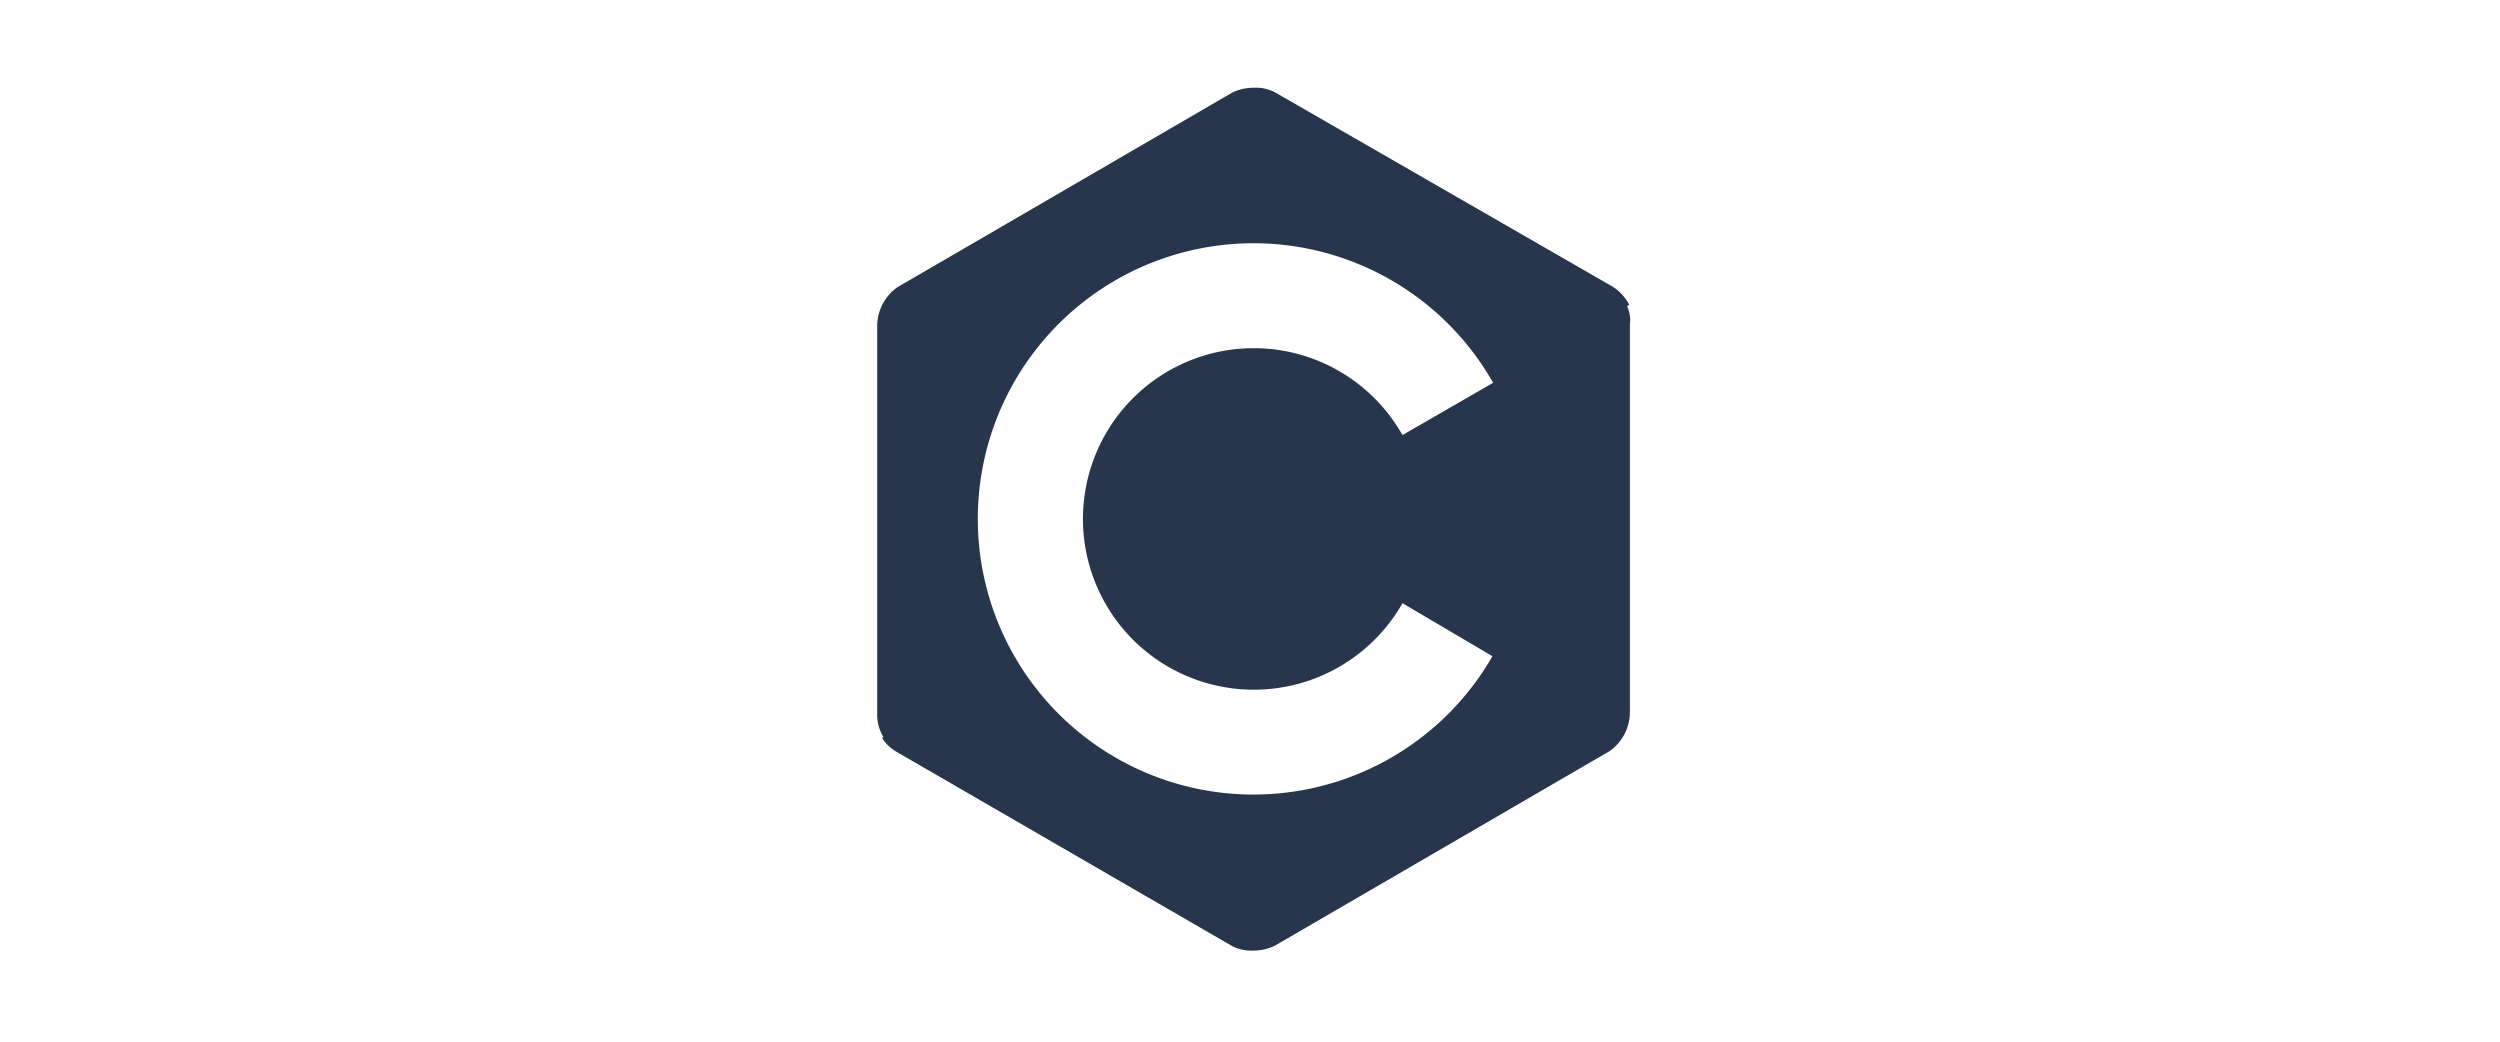 <svg xmlns="http://www.w3.org/2000/svg" width="228" height="95" viewBox="0 0 228 95">
  <g id="Grupo_19860" data-name="Grupo 19860" transform="translate(-1512 -2404)">
    <rect id="Retângulo_289" data-name="Retângulo 289" width="228" height="95" transform="translate(1512 2404)" fill="#af3838" opacity="0"/>
    <path id="Caminho_24035" data-name="Caminho 24035" d="M912.388,479.912l.192-.127a4.321,4.321,0,0,0-1.528-1.655l-30.728-17.686a3.775,3.775,0,0,0-1.972-.444,4.52,4.52,0,0,0-1.972.444l-30.536,17.75A4.373,4.373,0,0,0,844,481.63v35.436a3.955,3.955,0,0,0,.572,2.162l-.127.065a3.653,3.653,0,0,0,1.21,1.208l30.663,17.75a3.782,3.782,0,0,0,1.972.444,4.511,4.511,0,0,0,1.972-.444L910.8,520.5a4.373,4.373,0,0,0,1.845-3.435v-35.5A3.1,3.1,0,0,0,912.388,479.912ZM878.353,514.9a15.593,15.593,0,0,0,13.552-7.888l8.207,4.835a25.139,25.139,0,1,1,.063-24.937l-8.27,4.77a15.573,15.573,0,1,0-13.552,23.22Z" transform="translate(748 1952)" fill="#27364c"/>
  </g>
</svg>
